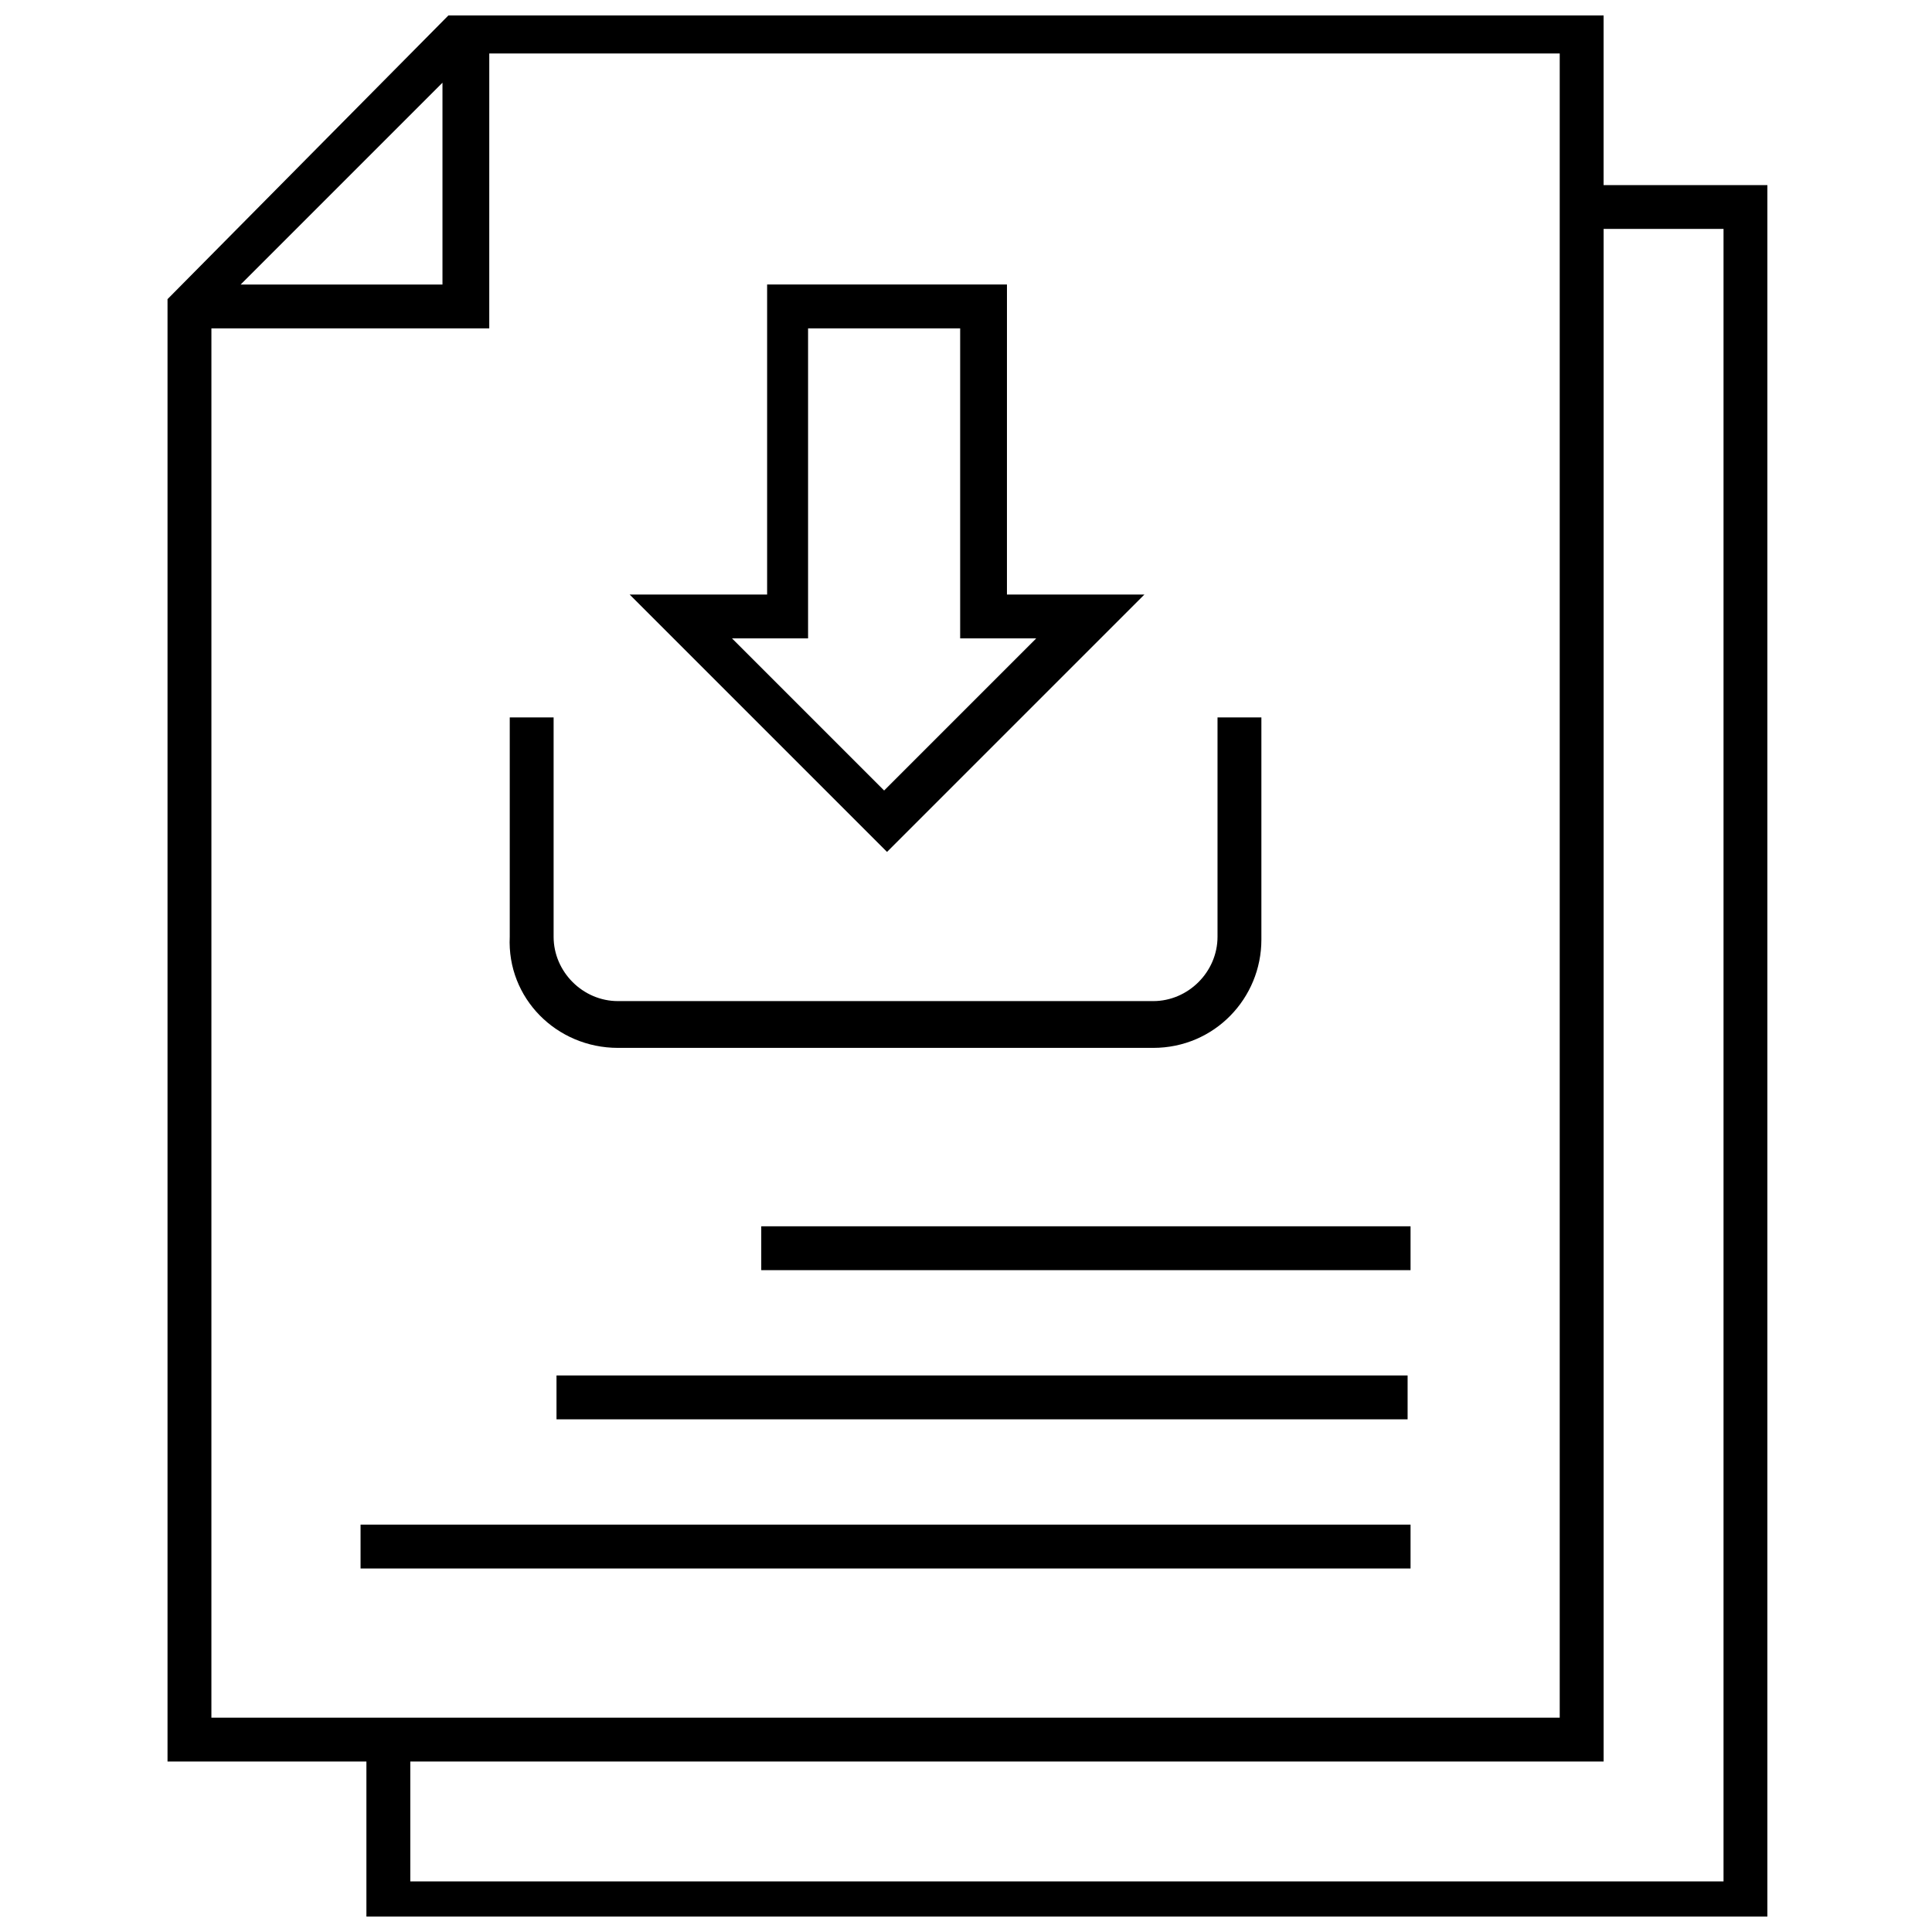 <?xml version="1.0" encoding="UTF-8"?>
<!-- Uploaded to: SVG Repo, www.svgrepo.com, Generator: SVG Repo Mixer Tools -->
<svg width="800px" height="800px" version="1.1" viewBox="144 144 512 512" xmlns="http://www.w3.org/2000/svg">
 <defs>
  <clipPath id="a">
   <path d="m188 148.09h425v503.81h-425z"/>
  </clipPath>
 </defs>
 <g clip-path="url(#a)">
  <path d="m568.97 193.05v-47.281h-303.84l-76.734 77.508v387.55h52.707v43.406h371.27v-461.18zm-307.71-27.129v53.48h-53.48zm-61.234 65.105h73.633l0.004-72.855h283.68v441.03l-357.32-0.004zm399.95 411.57h-347.24v-31.777h316.24v-406.15h31.777v437.93z"/>
 </g>
 <path d="m345.74 468.98h172.07v11.625h-172.07z"/>
 <path d="m291.48 508.51h225.55v11.625h-225.55z"/>
 <path d="m239.55 548.04h278.26v11.625h-278.26z"/>
 <path d="m307.76 421.7h141.84c16.277 0 28.68-13.176 28.68-28.68v-58.902h-11.625v58.133c0 9.301-7.75 17.051-17.051 17.051h-141.84c-9.301 0-17.051-7.75-17.051-17.051v-58.133h-11.625v58.133c-0.777 16.273 12.398 29.449 28.676 29.449z"/>
 <path d="m447.28 301.56h-36.43l0.004-82.16h-63.559v82.16h-36.43l68.207 68.207zm-89.133 11.625v-82.16h40.305v82.16h20.152l-40.305 40.305-40.305-40.305z"/>
</svg>
